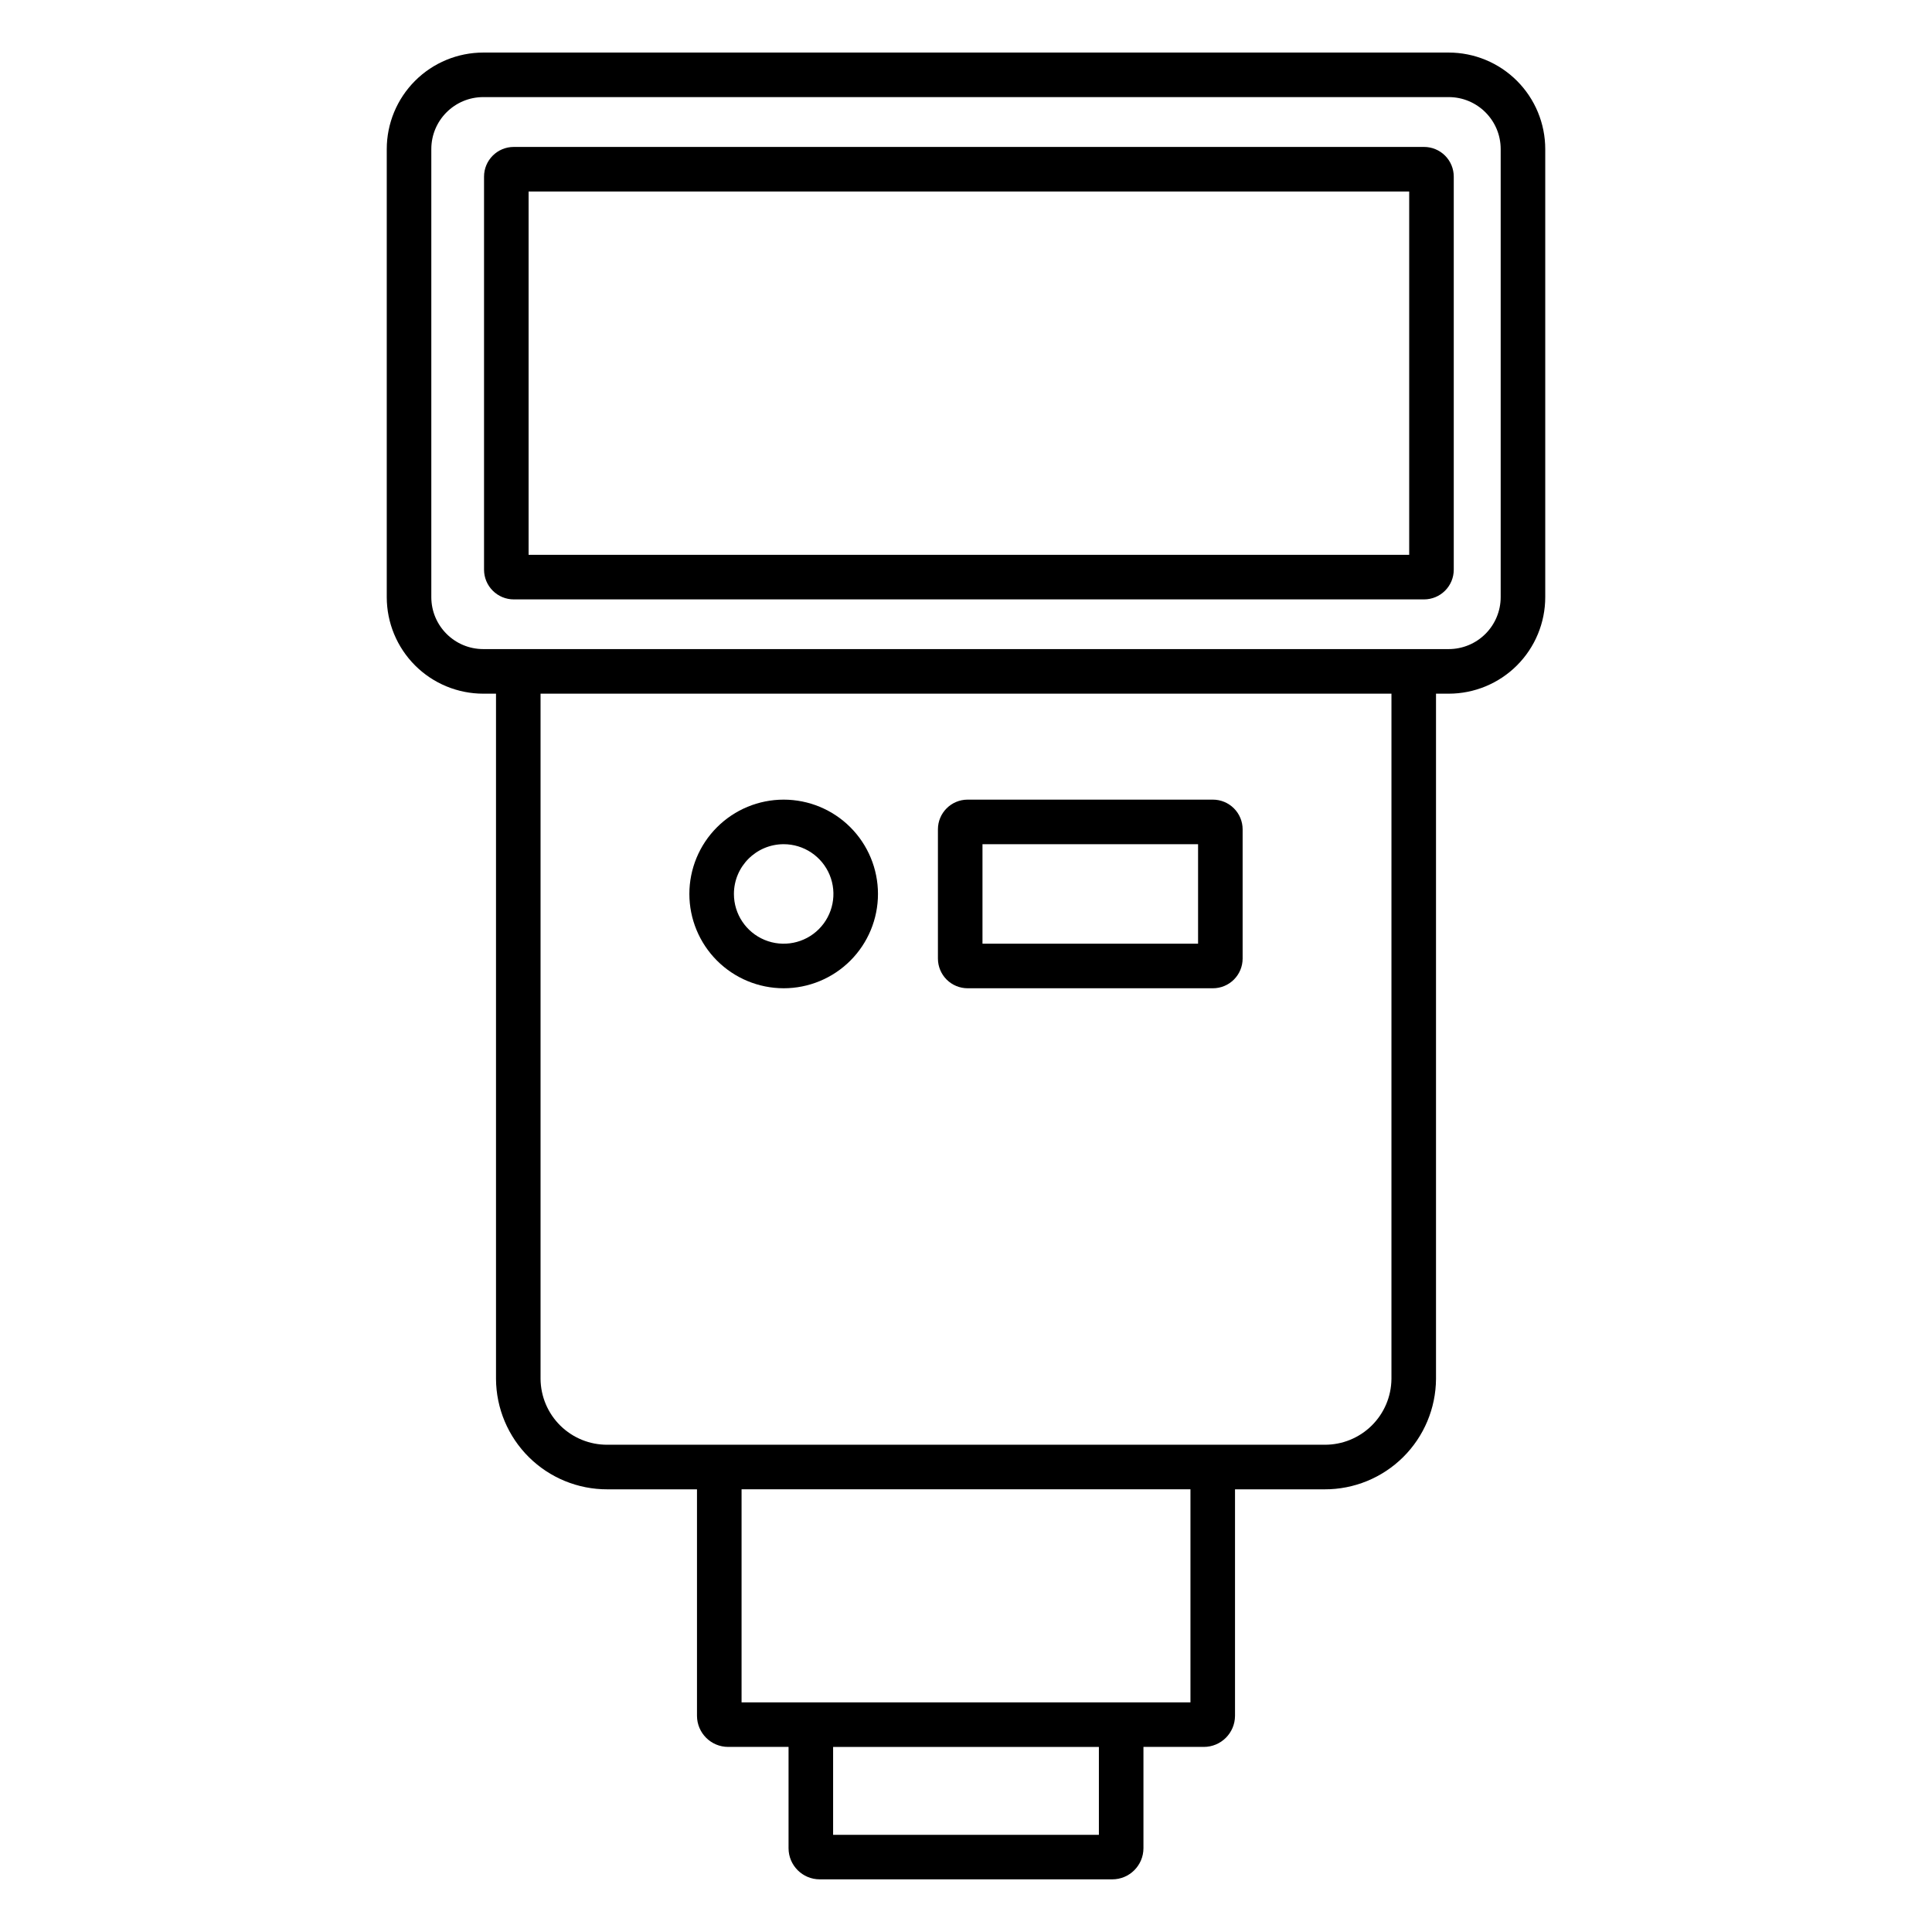 <?xml version="1.0" encoding="UTF-8"?>
<!-- Uploaded to: SVG Repo, www.svgrepo.com, Generator: SVG Repo Mixer Tools -->
<svg fill="#000000" width="800px" height="800px" version="1.1" viewBox="144 144 512 512" xmlns="http://www.w3.org/2000/svg">
 <g>
  <path d="m527.92 157.93h-255.84c-6.785 0-13.293 2.695-18.09 7.492-4.797 4.801-7.496 11.309-7.496 18.094v118.73c0 6.785 2.699 13.293 7.496 18.094 4.797 4.797 11.305 7.492 18.09 7.492h3.367v181.59c0.043 7.793 3.176 15.25 8.707 20.734 5.535 5.488 13.02 8.555 20.812 8.531h23.742v60.023c0.016 4.555 3.711 8.238 8.266 8.238h16v26.863c0.016 4.551 3.711 8.234 8.266 8.234h77.52c4.555 0 8.25-3.684 8.266-8.234v-26.863h16c4.555 0 8.25-3.684 8.266-8.238v-60.023h23.746c7.789 0.023 15.273-3.043 20.809-8.531 5.531-5.484 8.664-12.941 8.711-20.734v-181.59h3.363c6.785 0 13.293-2.695 18.09-7.492 4.801-4.801 7.496-11.309 7.496-18.094v-118.73c0-6.785-2.695-13.293-7.496-18.094-4.797-4.797-11.305-7.492-18.09-7.492zm-92.703 472.32h-70.434v-23.289h70.434zm24.266-35.098h-118.96v-56.473h118.96zm53.266-85.734v-0.004c-0.039 4.664-1.926 9.121-5.246 12.391-3.32 3.273-7.805 5.098-12.465 5.066h-190.07c-4.664 0.031-9.148-1.793-12.469-5.066-3.32-3.269-5.207-7.727-5.246-12.391v-181.59h225.5zm28.949-207.18c0 3.656-1.453 7.16-4.035 9.742-2.582 2.586-6.086 4.035-9.742 4.035h-255.84c-7.609 0-13.777-6.168-13.777-13.777v-118.73c0-7.609 6.168-13.777 13.777-13.777h255.84c7.609 0 13.777 6.168 13.777 13.777z"/>
  <path d="m521.39 182.94h-241.24c-4.348 0-7.875 3.523-7.875 7.871v104.16c0 2.09 0.832 4.09 2.309 5.566 1.477 1.477 3.477 2.309 5.566 2.309h241.24c2.086 0 4.09-0.832 5.566-2.309s2.305-3.477 2.305-5.566v-104.16c0-2.086-0.828-4.09-2.305-5.566-1.477-1.477-3.481-2.305-5.566-2.305zm-3.938 108.09h-233.37v-96.285h233.37z"/>
  <path d="m400.43 405.9h65.004c2.09 0 4.09-0.828 5.566-2.305 1.477-1.477 2.309-3.481 2.309-5.566v-34.242c0-2.09-0.832-4.094-2.309-5.566-1.477-1.477-3.477-2.309-5.566-2.309h-65.004c-4.348 0-7.871 3.527-7.871 7.875v34.242c0 2.086 0.832 4.09 2.305 5.566 1.477 1.477 3.481 2.305 5.566 2.305zm3.938-38.18h57.133v26.371h-57.133z"/>
  <path d="m351.68 405.9c6.629 0 12.988-2.633 17.672-7.32 4.688-4.688 7.32-11.043 7.32-17.672s-2.633-12.988-7.32-17.676c-4.684-4.688-11.043-7.32-17.672-7.32s-12.984 2.633-17.672 7.32-7.32 11.047-7.32 17.676c0.004 6.625 2.641 12.98 7.324 17.668 4.688 4.684 11.043 7.32 17.668 7.324zm0-38.18c5.332 0 10.141 3.215 12.184 8.141 2.039 4.926 0.91 10.598-2.859 14.371-3.769 3.769-9.441 4.898-14.371 2.856-4.926-2.039-8.137-6.848-8.137-12.18 0.004-7.281 5.902-13.18 13.184-13.188z"/>
 </g>
</svg>